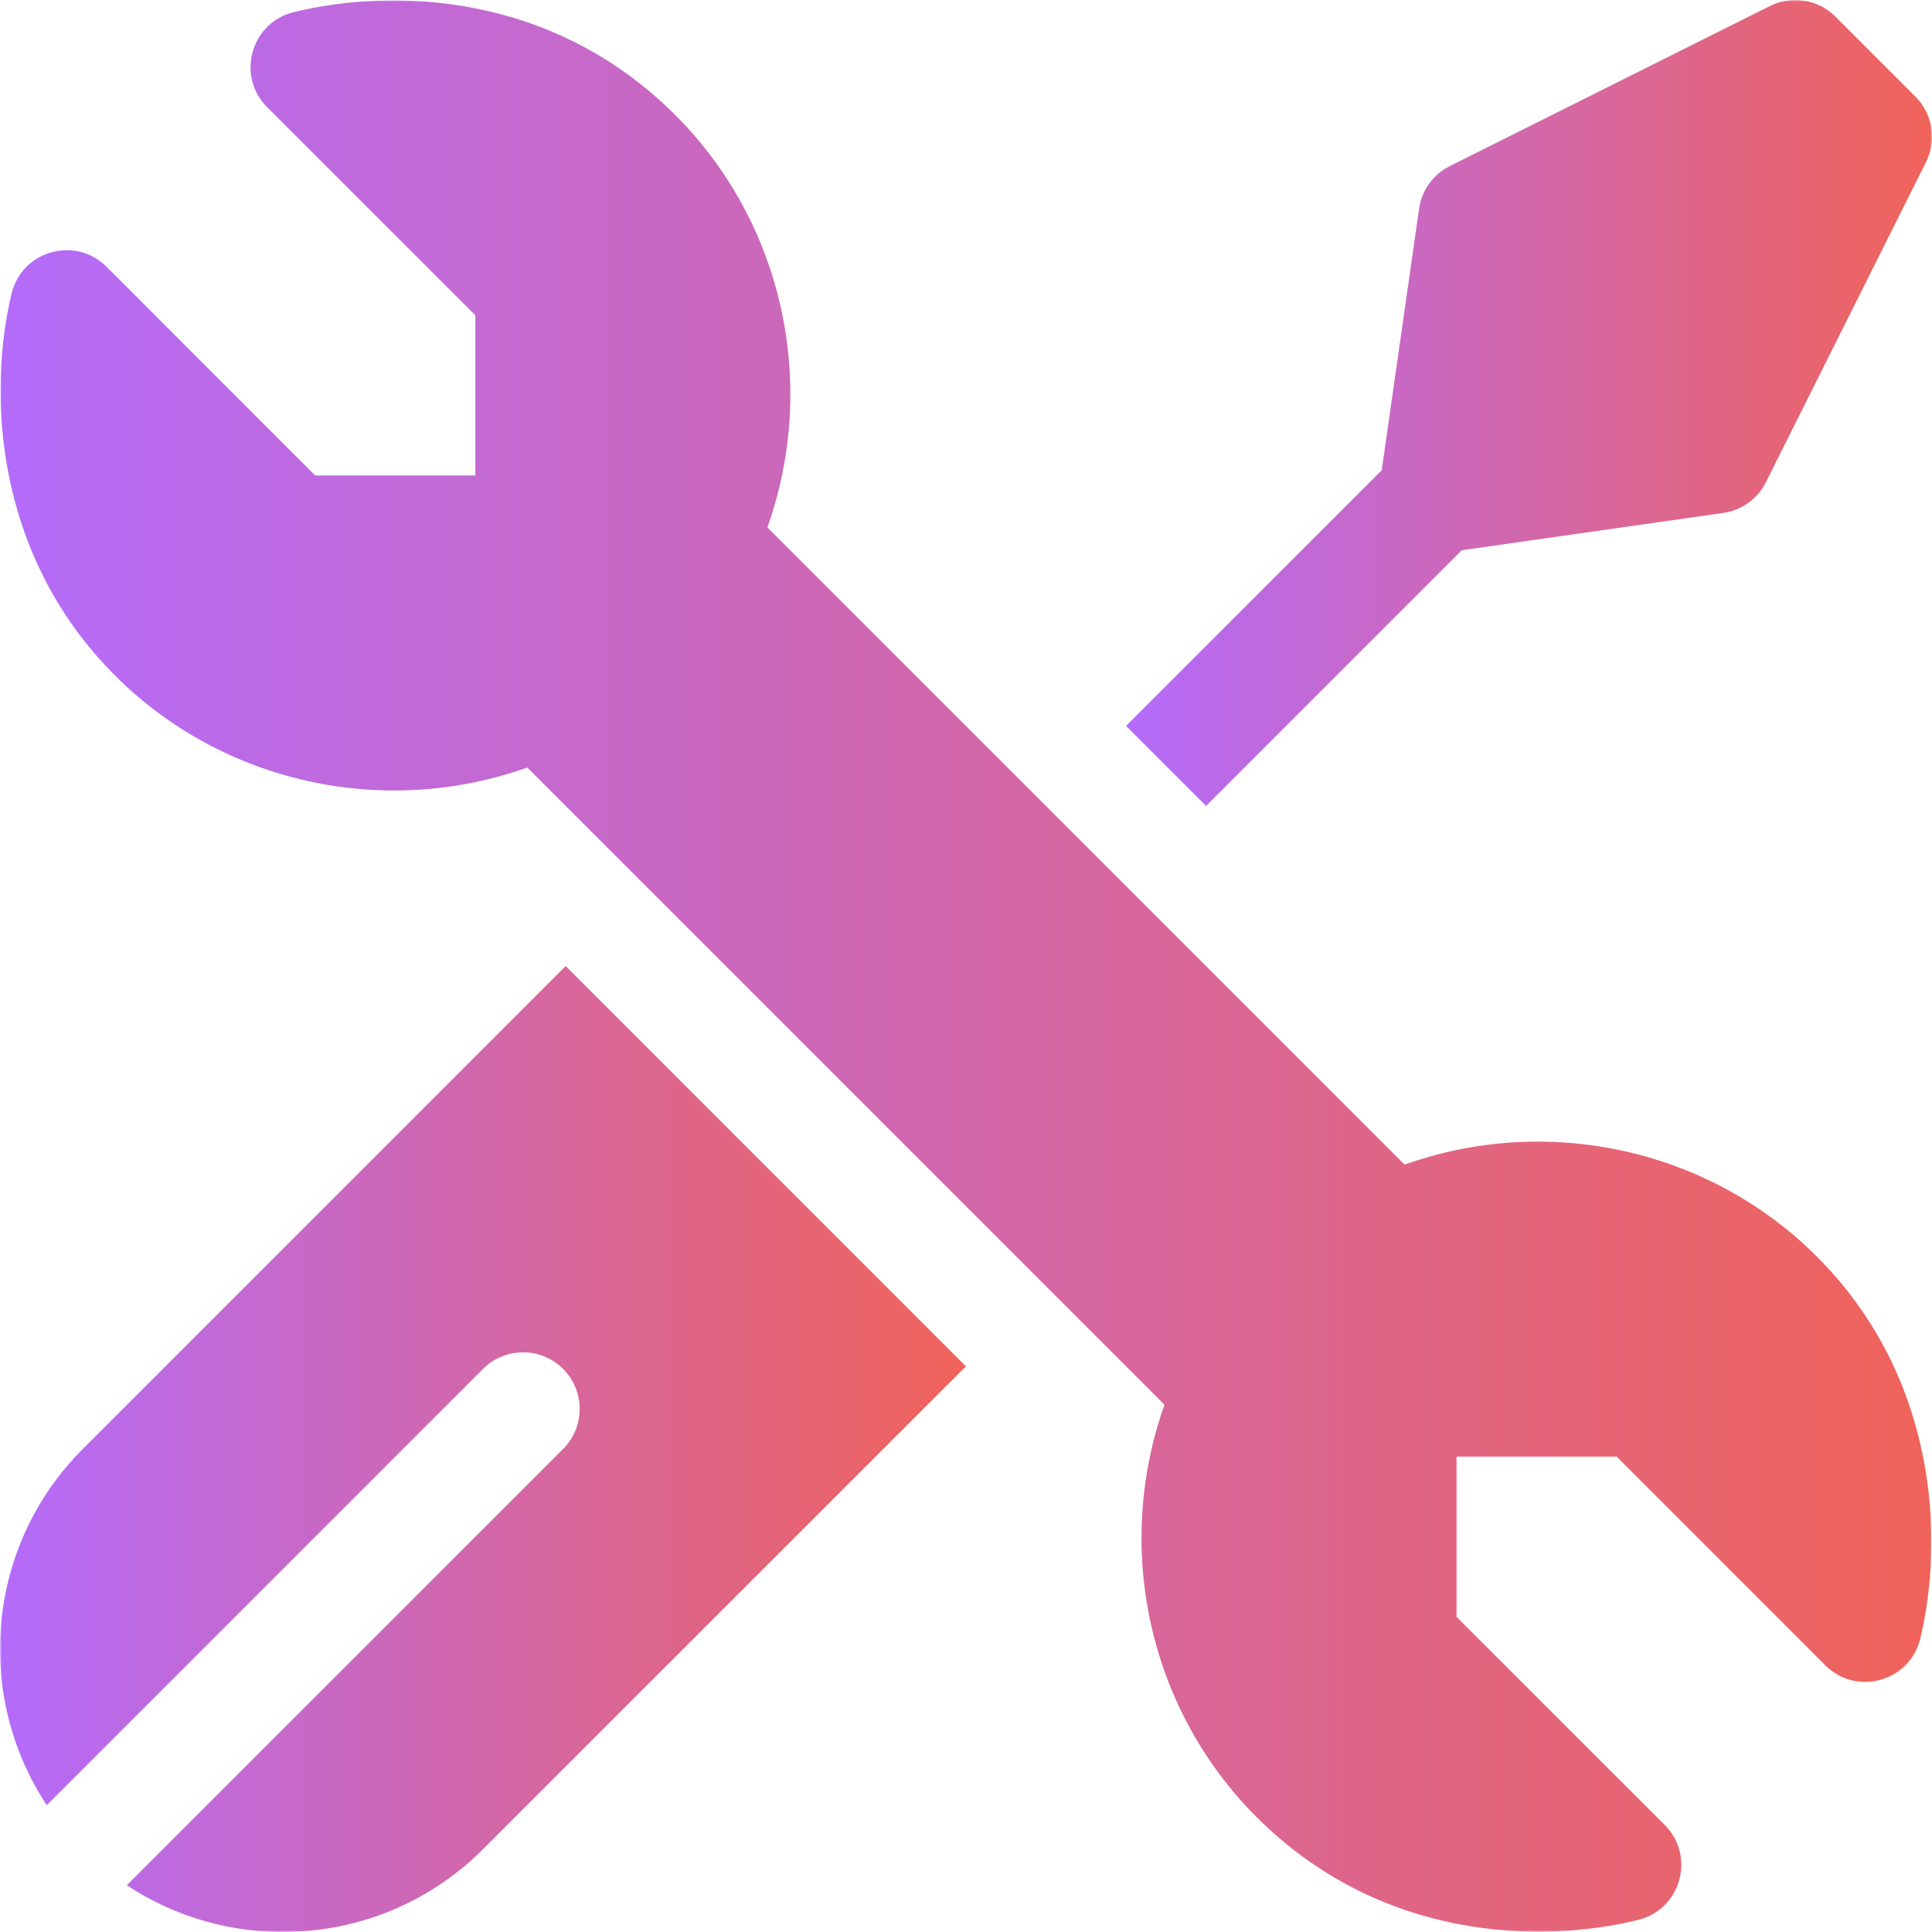 <?xml version="1.0" encoding="UTF-8"?> <svg xmlns="http://www.w3.org/2000/svg" width="512" height="512" viewBox="0 0 512 512" fill="none"> <g clip-path="url(#clip0_2867_52)"> <mask id="mask0_2867_52" style="mask-type:luminance" maskUnits="userSpaceOnUse" x="0" y="0" width="512" height="512"> <path d="M512 0H0V512H512V0Z" fill="white"></path> </mask> <g mask="url(#mask0_2867_52)"> <path d="M3.071 77.808C5.801 66.444 19.957 62.413 28.263 70.72L83.522 126.009H125.975V83.556L70.789 28.399C62.522 20.132 66.506 5.991 77.813 3.222C103.909 -3.168 146.251 -2.214 178.989 30.512C207.63 59.154 216.831 101.907 203.37 139.759L372.241 308.63C410.093 295.169 452.846 304.37 481.488 333.011C513.391 364.915 515.27 407.695 508.897 434.226C506.167 445.59 492.011 449.621 483.705 441.314L428.446 386.025H385.993V428.478L441.165 483.62C449.434 491.889 445.446 506.033 434.136 508.798C408.051 515.176 365.724 514.254 332.98 481.521C304.339 452.879 295.138 410.126 308.599 372.274L139.728 203.403C101.876 216.864 59.133 207.663 30.481 179.022C-1.423 147.119 -3.302 104.339 3.071 77.808Z" fill="url(#paint0_linear_2867_52)"></path> <path d="M255.985 362.094L128.006 490.063C102.395 515.674 62.712 518.864 33.61 499.603L149.228 383.996C155.078 378.135 155.078 368.635 149.228 362.774C143.367 356.924 133.867 356.924 128.006 362.774L12.399 478.392C-6.862 449.29 -3.682 409.607 21.939 383.996L149.908 256.018L255.985 362.094Z" fill="url(#paint1_linear_2867_52)"></path> <path d="M510.421 42.924L467.988 127.779C465.788 132.19 461.568 135.23 456.687 135.93L387.393 145.82L319.629 213.585L298.417 192.373L366.172 124.619L376.072 55.315C376.772 50.434 379.812 46.214 384.223 44.014L469.078 1.581C474.849 -1.299 481.829 -0.169 486.389 4.391L507.611 25.613C512.171 30.173 513.301 37.153 510.421 42.924Z" fill="url(#paint2_linear_2867_52)"></path> </g> </g> <defs> <linearGradient id="paint0_linear_2867_52" x1="0.136" y1="256.009" x2="511.832" y2="256.009" gradientUnits="userSpaceOnUse"> <stop stop-color="#B46BFA"></stop> <stop offset="1" stop-color="#F06359"></stop> </linearGradient> <linearGradient id="paint1_linear_2867_52" x1="0" y1="384.008" x2="255.985" y2="384.008" gradientUnits="userSpaceOnUse"> <stop stop-color="#B46BFA"></stop> <stop offset="1" stop-color="#F06359"></stop> </linearGradient> <linearGradient id="paint2_linear_2867_52" x1="298.417" y1="106.793" x2="512" y2="106.793" gradientUnits="userSpaceOnUse"> <stop stop-color="#B46BFA"></stop> <stop offset="1" stop-color="#F06359"></stop> </linearGradient> <clipPath id="clip0_2867_52"> <rect width="512" height="512" fill="white"></rect> </clipPath> </defs> </svg> 